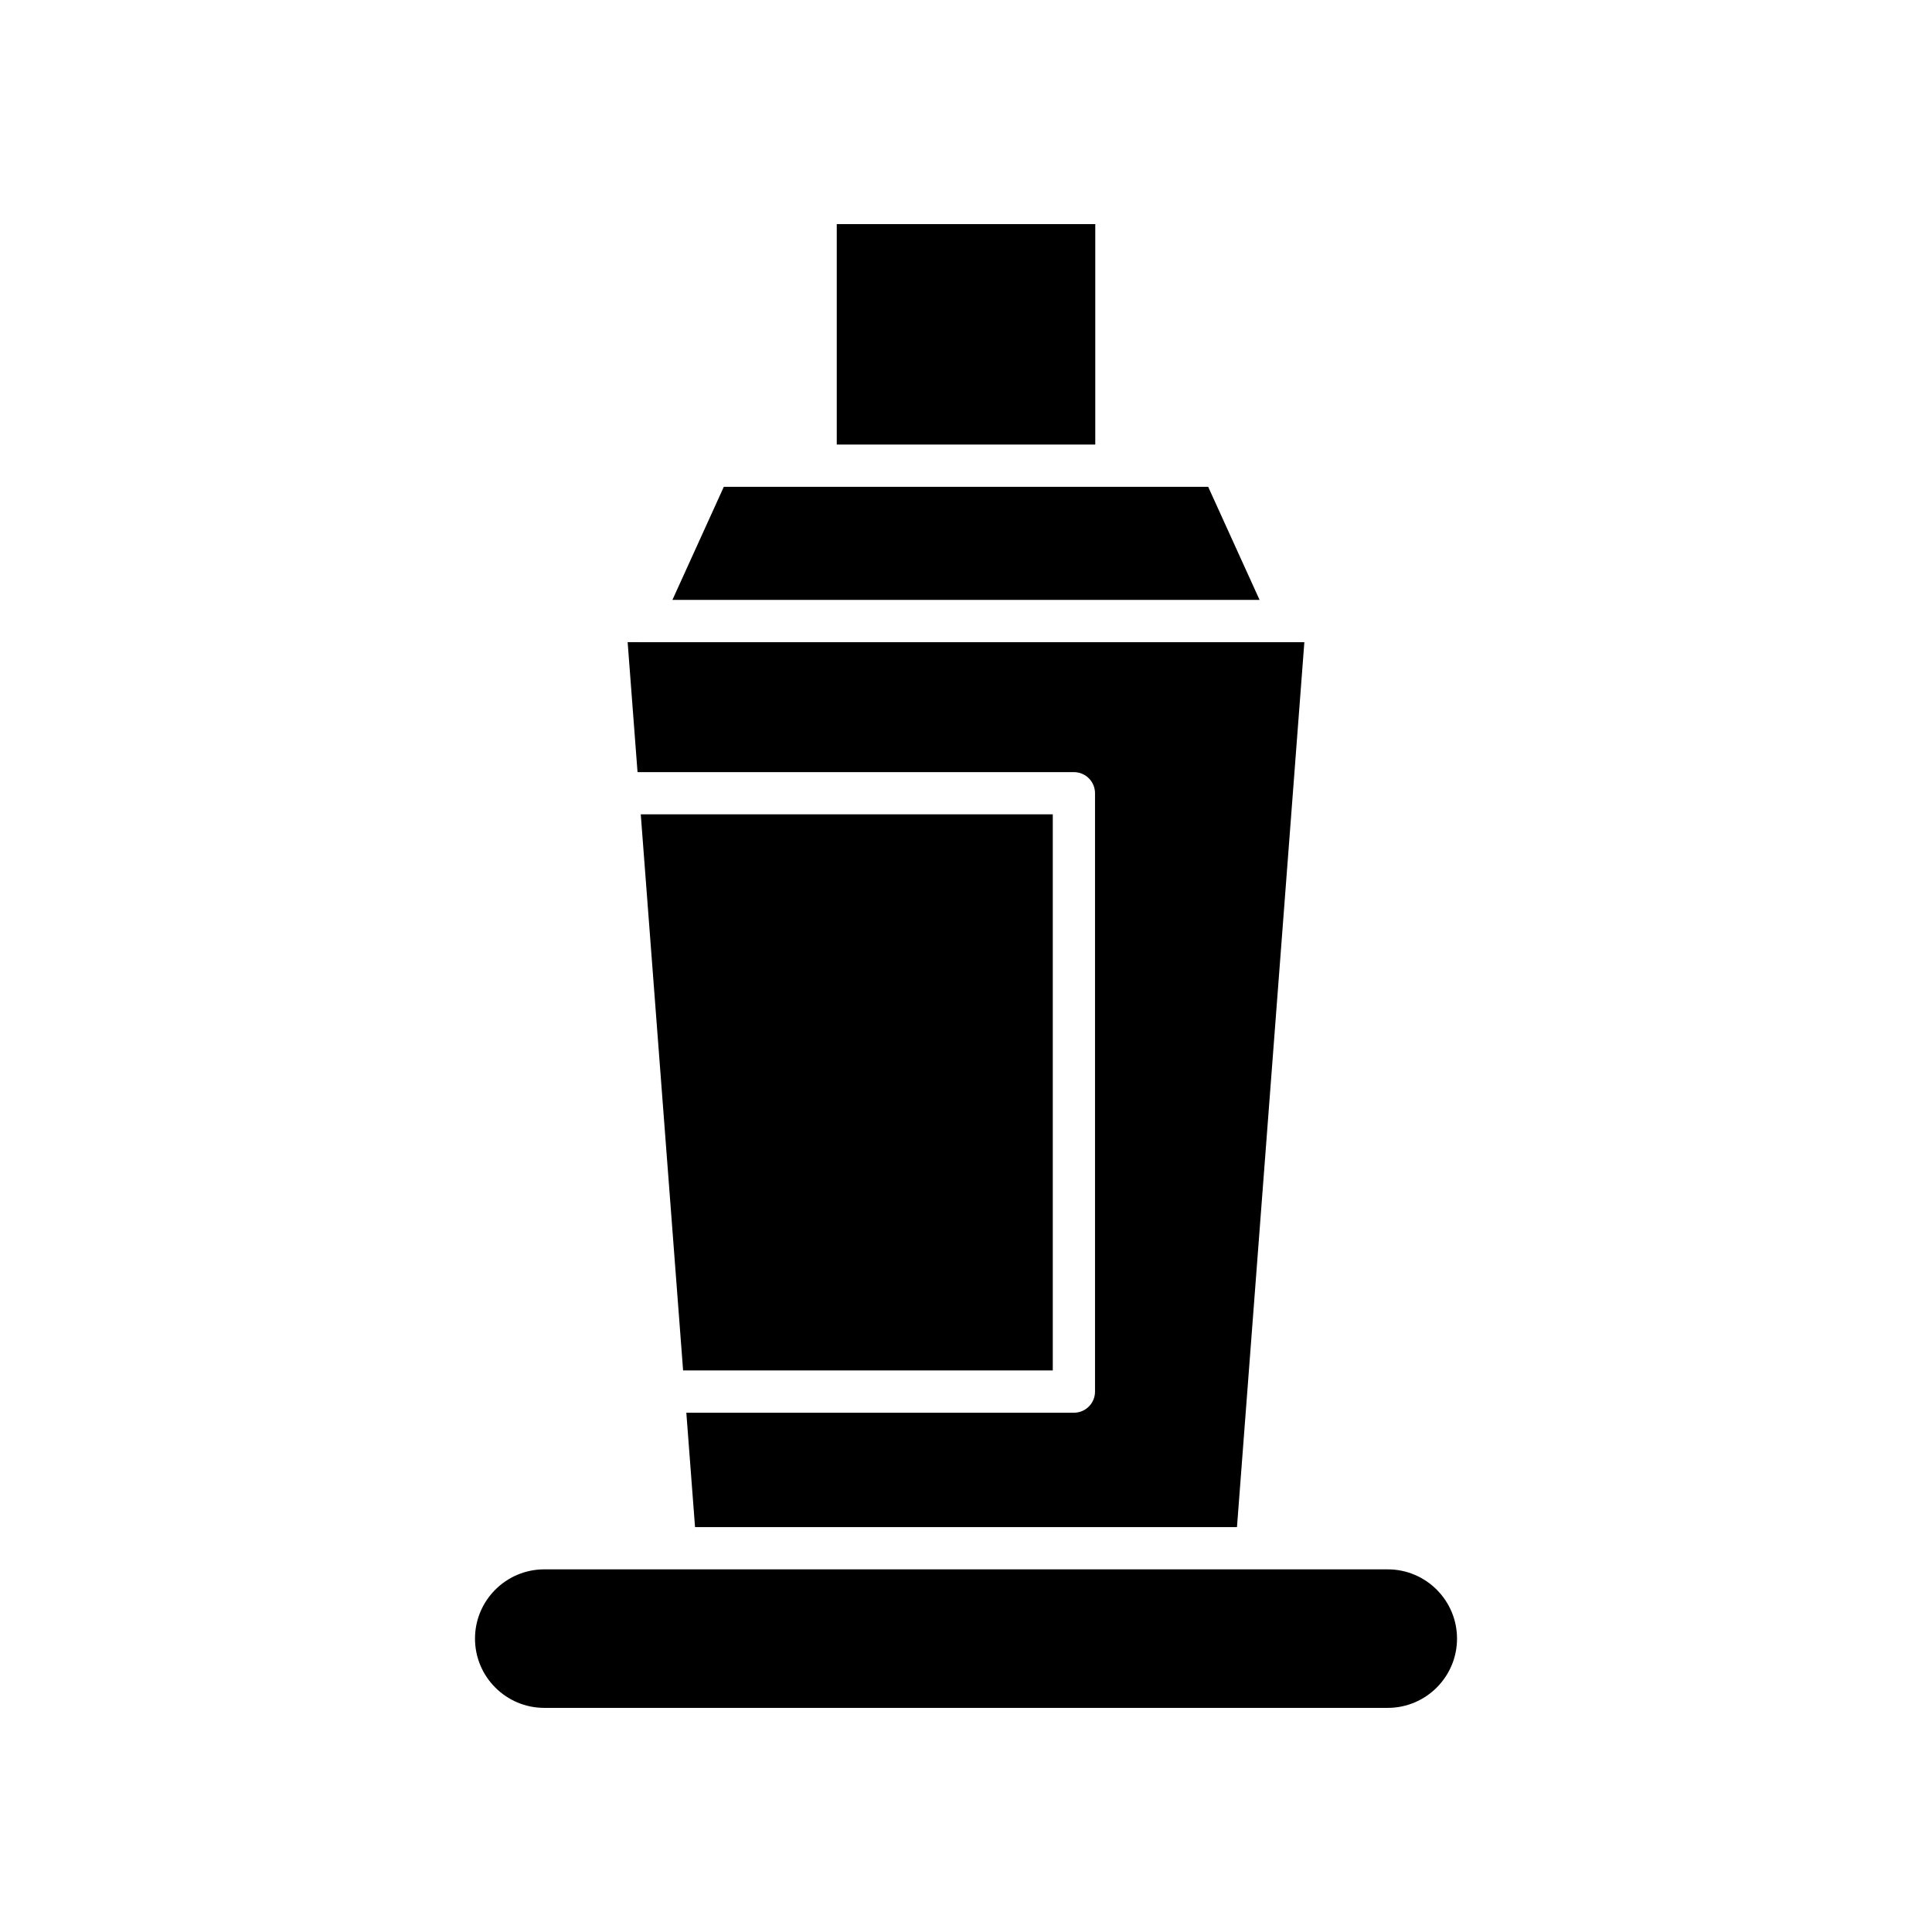 <?xml version="1.0" encoding="UTF-8"?>
<!-- Uploaded to: SVG Find, www.svgrepo.com, Generator: SVG Find Mixer Tools -->
<svg fill="#000000" width="800px" height="800px" version="1.1" viewBox="144 144 512 512" xmlns="http://www.w3.org/2000/svg">
 <g>
  <path d="m365.75 203.39h68.508v58.422h-68.508z"/>
  <path d="m477.8 302.98-13.621-29.973h-128.36l-13.621 29.973z"/>
  <path d="m313.34 314.18h-3.008l2.621 34.441h115.64c3.094 0 5.598 2.504 5.598 5.598v158.57c0 3.094-2.504 5.598-5.598 5.598h-102.71l2.309 30.316h143.62l17.855-234.52h-176.26-0.066z"/>
  <path d="m313.81 359.81 11.219 147.37h97.969v-147.37z"/>
  <path d="m269.88 578.25c0 10.125 8.238 18.355 18.363 18.355h223.52c10.125 0 18.363-8.234 18.363-18.355 0-10.125-8.238-18.355-18.363-18.355h-223.52c-10.125 0-18.363 8.23-18.363 18.355z"/>
 </g>
</svg>